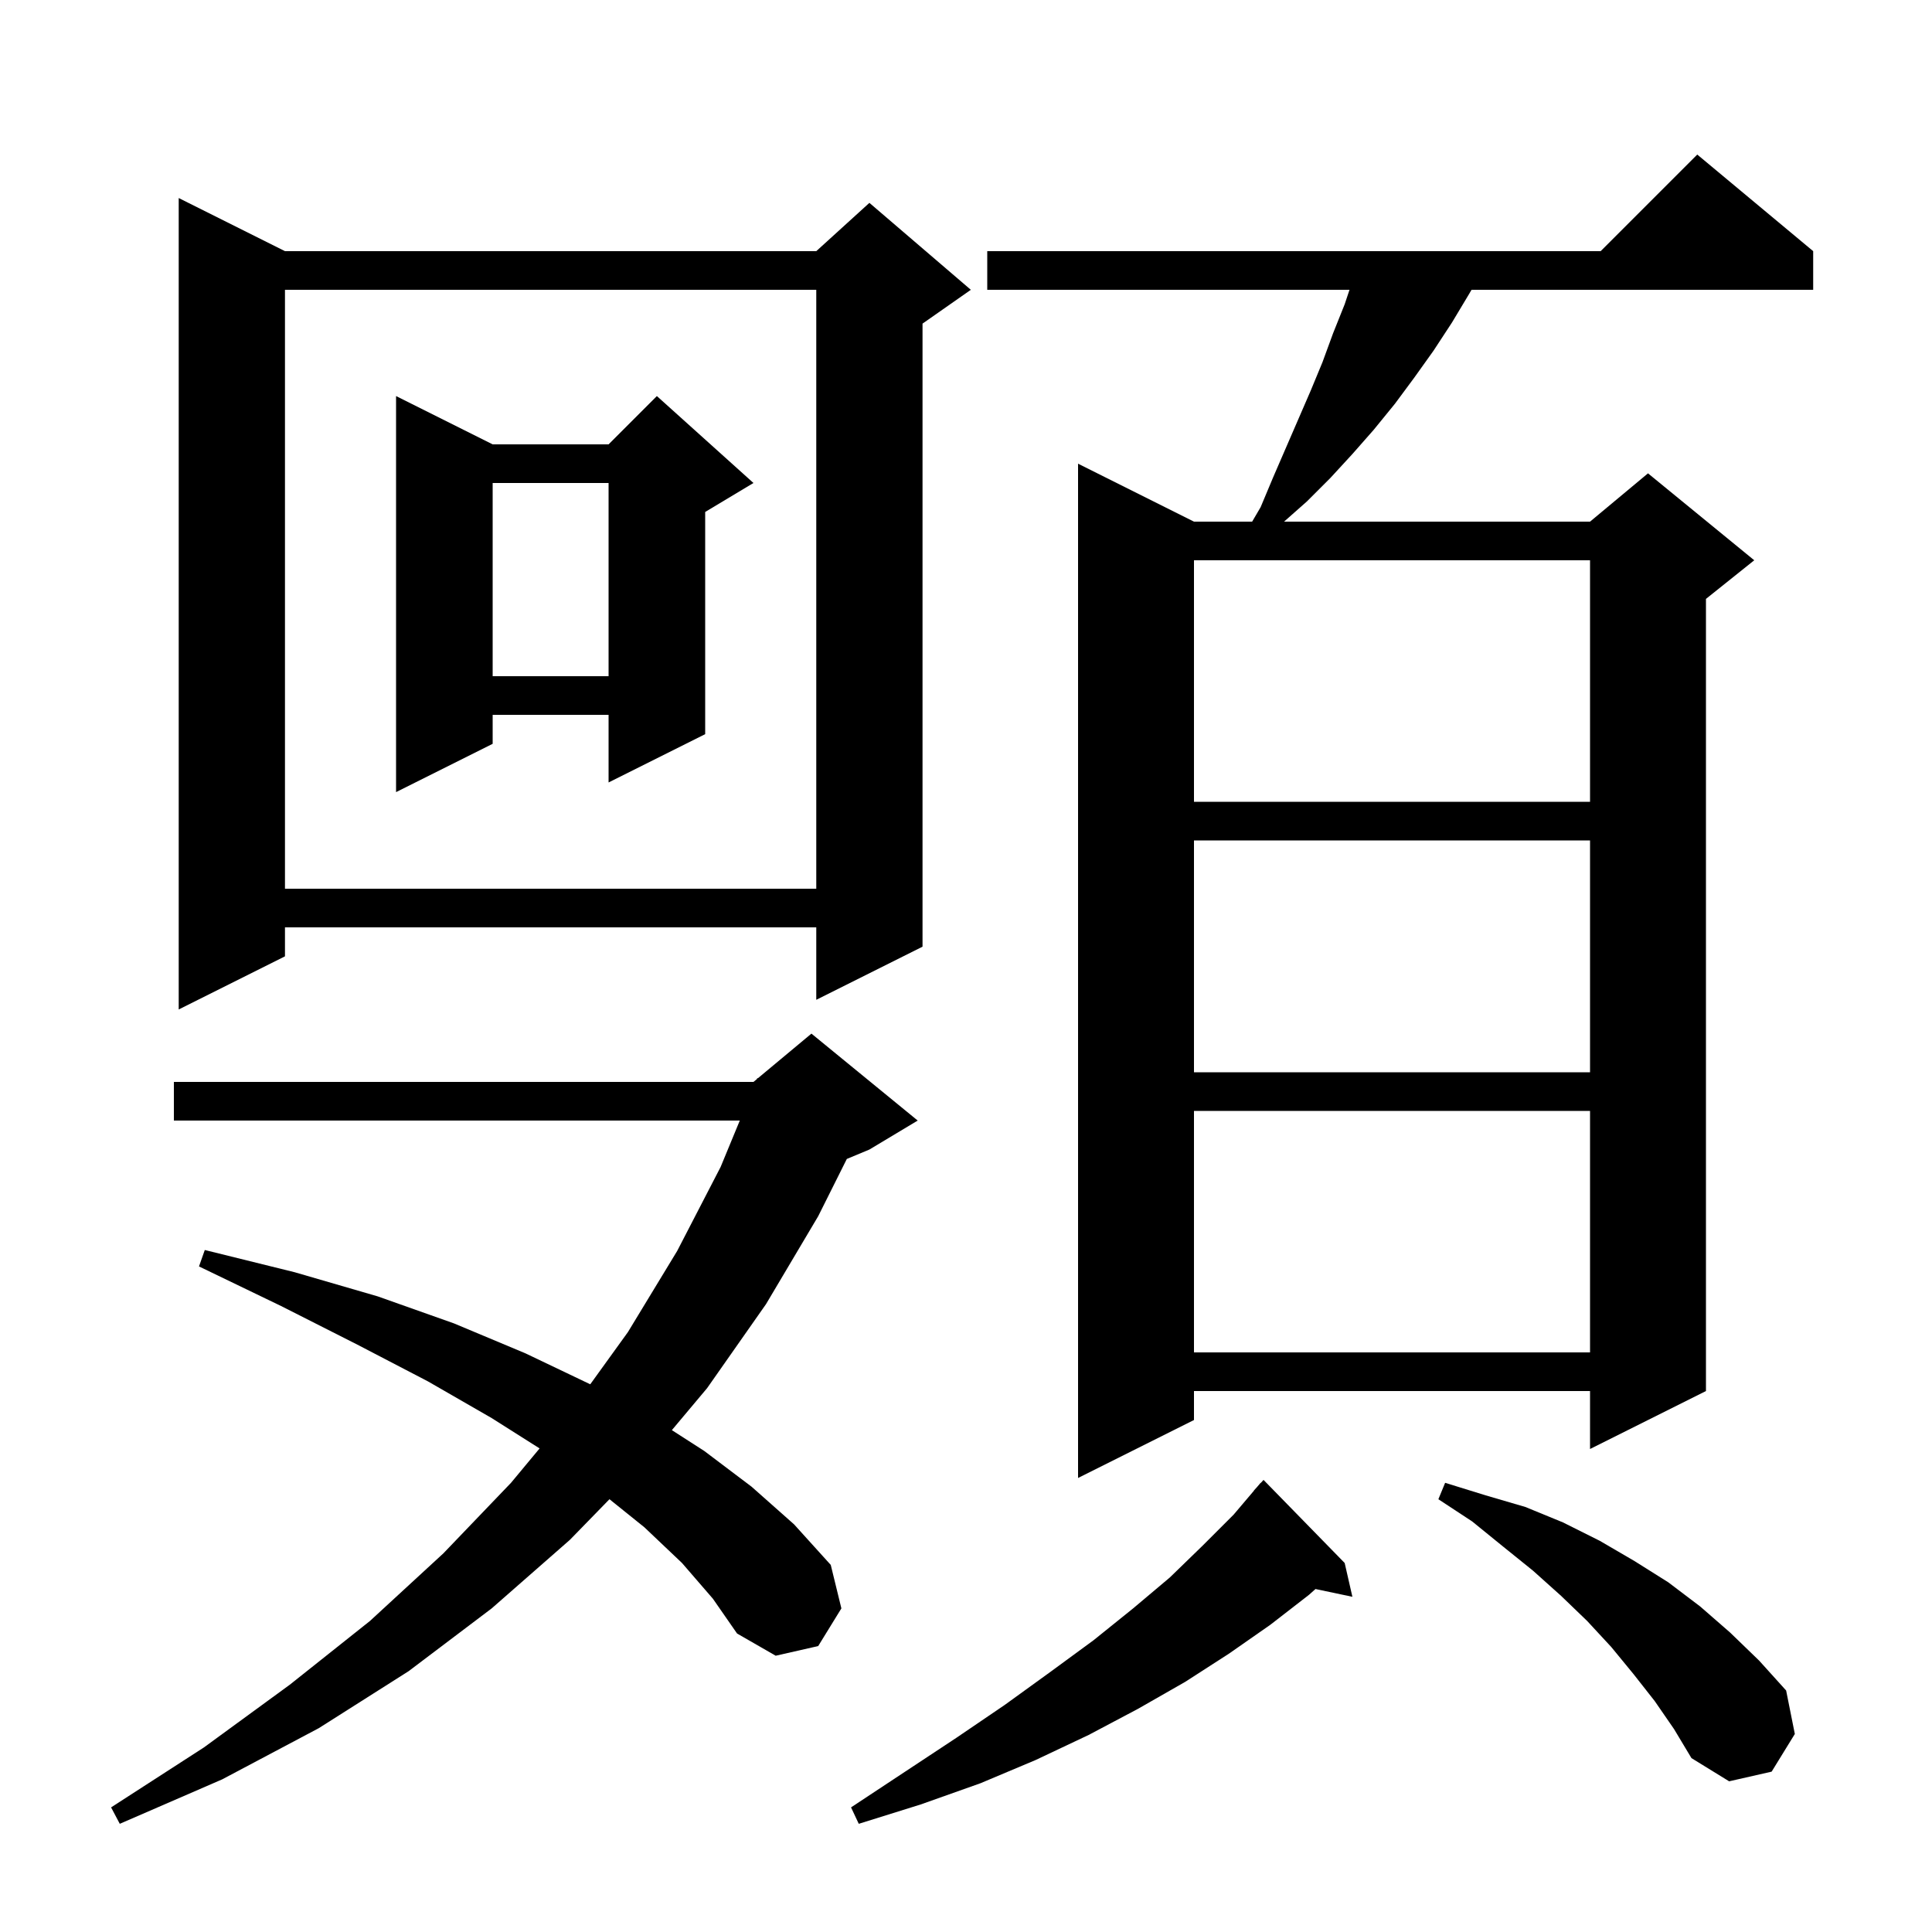<svg xmlns="http://www.w3.org/2000/svg" xmlns:xlink="http://www.w3.org/1999/xlink" version="1.1" baseProfile="full" viewBox="0 0 200 200" width="200" height="200"><g fill="currentColor"><path d="M 139.2 161.8 L 140.0 165.3 L 136.178 164.495 L 135.5 165.1 L 131.5 168.2 L 127.2 171.2 L 122.7 174.1 L 117.8 176.9 L 112.7 179.6 L 107.2 182.2 L 101.5 184.6 L 95.3 186.8 L 88.9 188.8 L 88.1 187.1 L 93.7 183.4 L 99.0 179.9 L 104.0 176.5 L 108.7 173.1 L 113.2 169.8 L 117.3 166.5 L 121.1 163.3 L 124.5 160.0 L 127.7 156.8 L 129.813 154.31 L 129.8 154.3 L 130.118 153.95 L 130.5 153.5 L 130.515 153.514 L 130.8 153.2 Z M 70.6 161.8 L 66.7 158.1 L 63.092 155.198 L 59.0 159.4 L 50.9 166.5 L 42.3 173.0 L 33.0 178.9 L 23.0 184.2 L 12.4 188.8 L 11.5 187.1 L 21.1 180.9 L 30.0 174.4 L 38.3 167.8 L 45.9 160.8 L 52.9 153.5 L 55.859 149.94 L 50.9 146.8 L 44.3 143.0 L 37.0 139.2 L 29.1 135.2 L 20.6 131.1 L 21.2 129.4 L 30.5 131.7 L 39.1 134.2 L 47.0 137.0 L 54.4 140.1 L 61.1 143.3 L 61.103 143.301 L 65.0 137.9 L 70.1 129.5 L 74.6 120.8 L 76.583 116.0 L 18.0 116.0 L 18.0 112.0 L 78.0 112.0 L 78.358 111.702 L 78.4 111.6 L 78.453 111.622 L 84.0 107.0 L 95.0 116.0 L 90.0 119.0 L 87.663 119.974 L 84.7 125.9 L 79.3 135.0 L 73.2 143.7 L 69.551 148.047 L 72.9 150.2 L 77.8 153.9 L 82.2 157.8 L 86.0 162.0 L 87.1 166.5 L 84.7 170.4 L 80.3 171.4 L 76.3 169.1 L 73.8 165.5 Z M 171.3 176.1 L 169.1 173.3 L 166.8 170.5 L 164.3 167.8 L 161.6 165.2 L 158.7 162.6 L 155.6 160.1 L 152.4 157.5 L 148.9 155.2 L 149.6 153.5 L 153.8 154.8 L 157.9 156.0 L 161.8 157.6 L 165.6 159.5 L 169.2 161.6 L 172.7 163.8 L 176.0 166.3 L 179.1 169.0 L 182.1 171.9 L 184.9 175.0 L 185.8 179.5 L 183.4 183.4 L 179.0 184.4 L 175.1 182.0 L 173.3 179.0 Z M 187.7 26.0 L 187.7 30.0 L 152.333 30.0 L 152.1 30.4 L 150.3 33.4 L 148.4 36.3 L 146.4 39.1 L 144.4 41.8 L 142.2 44.5 L 140.0 47.0 L 137.7 49.5 L 135.3 51.9 L 132.926 54.0 L 164.6 54.0 L 170.6 49.0 L 181.6 58.0 L 176.6 62.0 L 176.6 144.0 L 164.6 150.0 L 164.6 144.0 L 123.6 144.0 L 123.6 147.0 L 111.6 153.0 L 111.6 48.0 L 123.6 54.0 L 129.621 54.0 L 130.5 52.5 L 131.8 49.4 L 135.7 40.4 L 136.9 37.5 L 138.0 34.5 L 139.2 31.5 L 139.7 30.0 L 102.2 30.0 L 102.2 26.0 L 165.7 26.0 L 175.7 16.0 Z M 123.6 115.0 L 123.6 140.0 L 164.6 140.0 L 164.6 115.0 Z M 123.6 87.0 L 123.6 111.0 L 164.6 111.0 L 164.6 87.0 Z M 29.5 26.0 L 84.5 26.0 L 90.0 21.0 L 100.5 30.0 L 95.5 33.5 L 95.5 98.0 L 84.5 103.5 L 84.5 96.0 L 29.5 96.0 L 29.5 99.0 L 18.5 104.5 L 18.5 20.5 Z M 29.5 30.0 L 29.5 92.0 L 84.5 92.0 L 84.5 30.0 Z M 123.6 58.0 L 123.6 83.0 L 164.6 83.0 L 164.6 58.0 Z M 78.0 50.0 L 73.0 53.0 L 73.0 76.0 L 63.0 81.0 L 63.0 74.0 L 51.0 74.0 L 51.0 77.0 L 41.0 82.0 L 41.0 41.0 L 51.0 46.0 L 63.0 46.0 L 68.0 41.0 Z M 51.0 50.0 L 51.0 70.0 L 63.0 70.0 L 63.0 50.0 Z "/></g></svg>